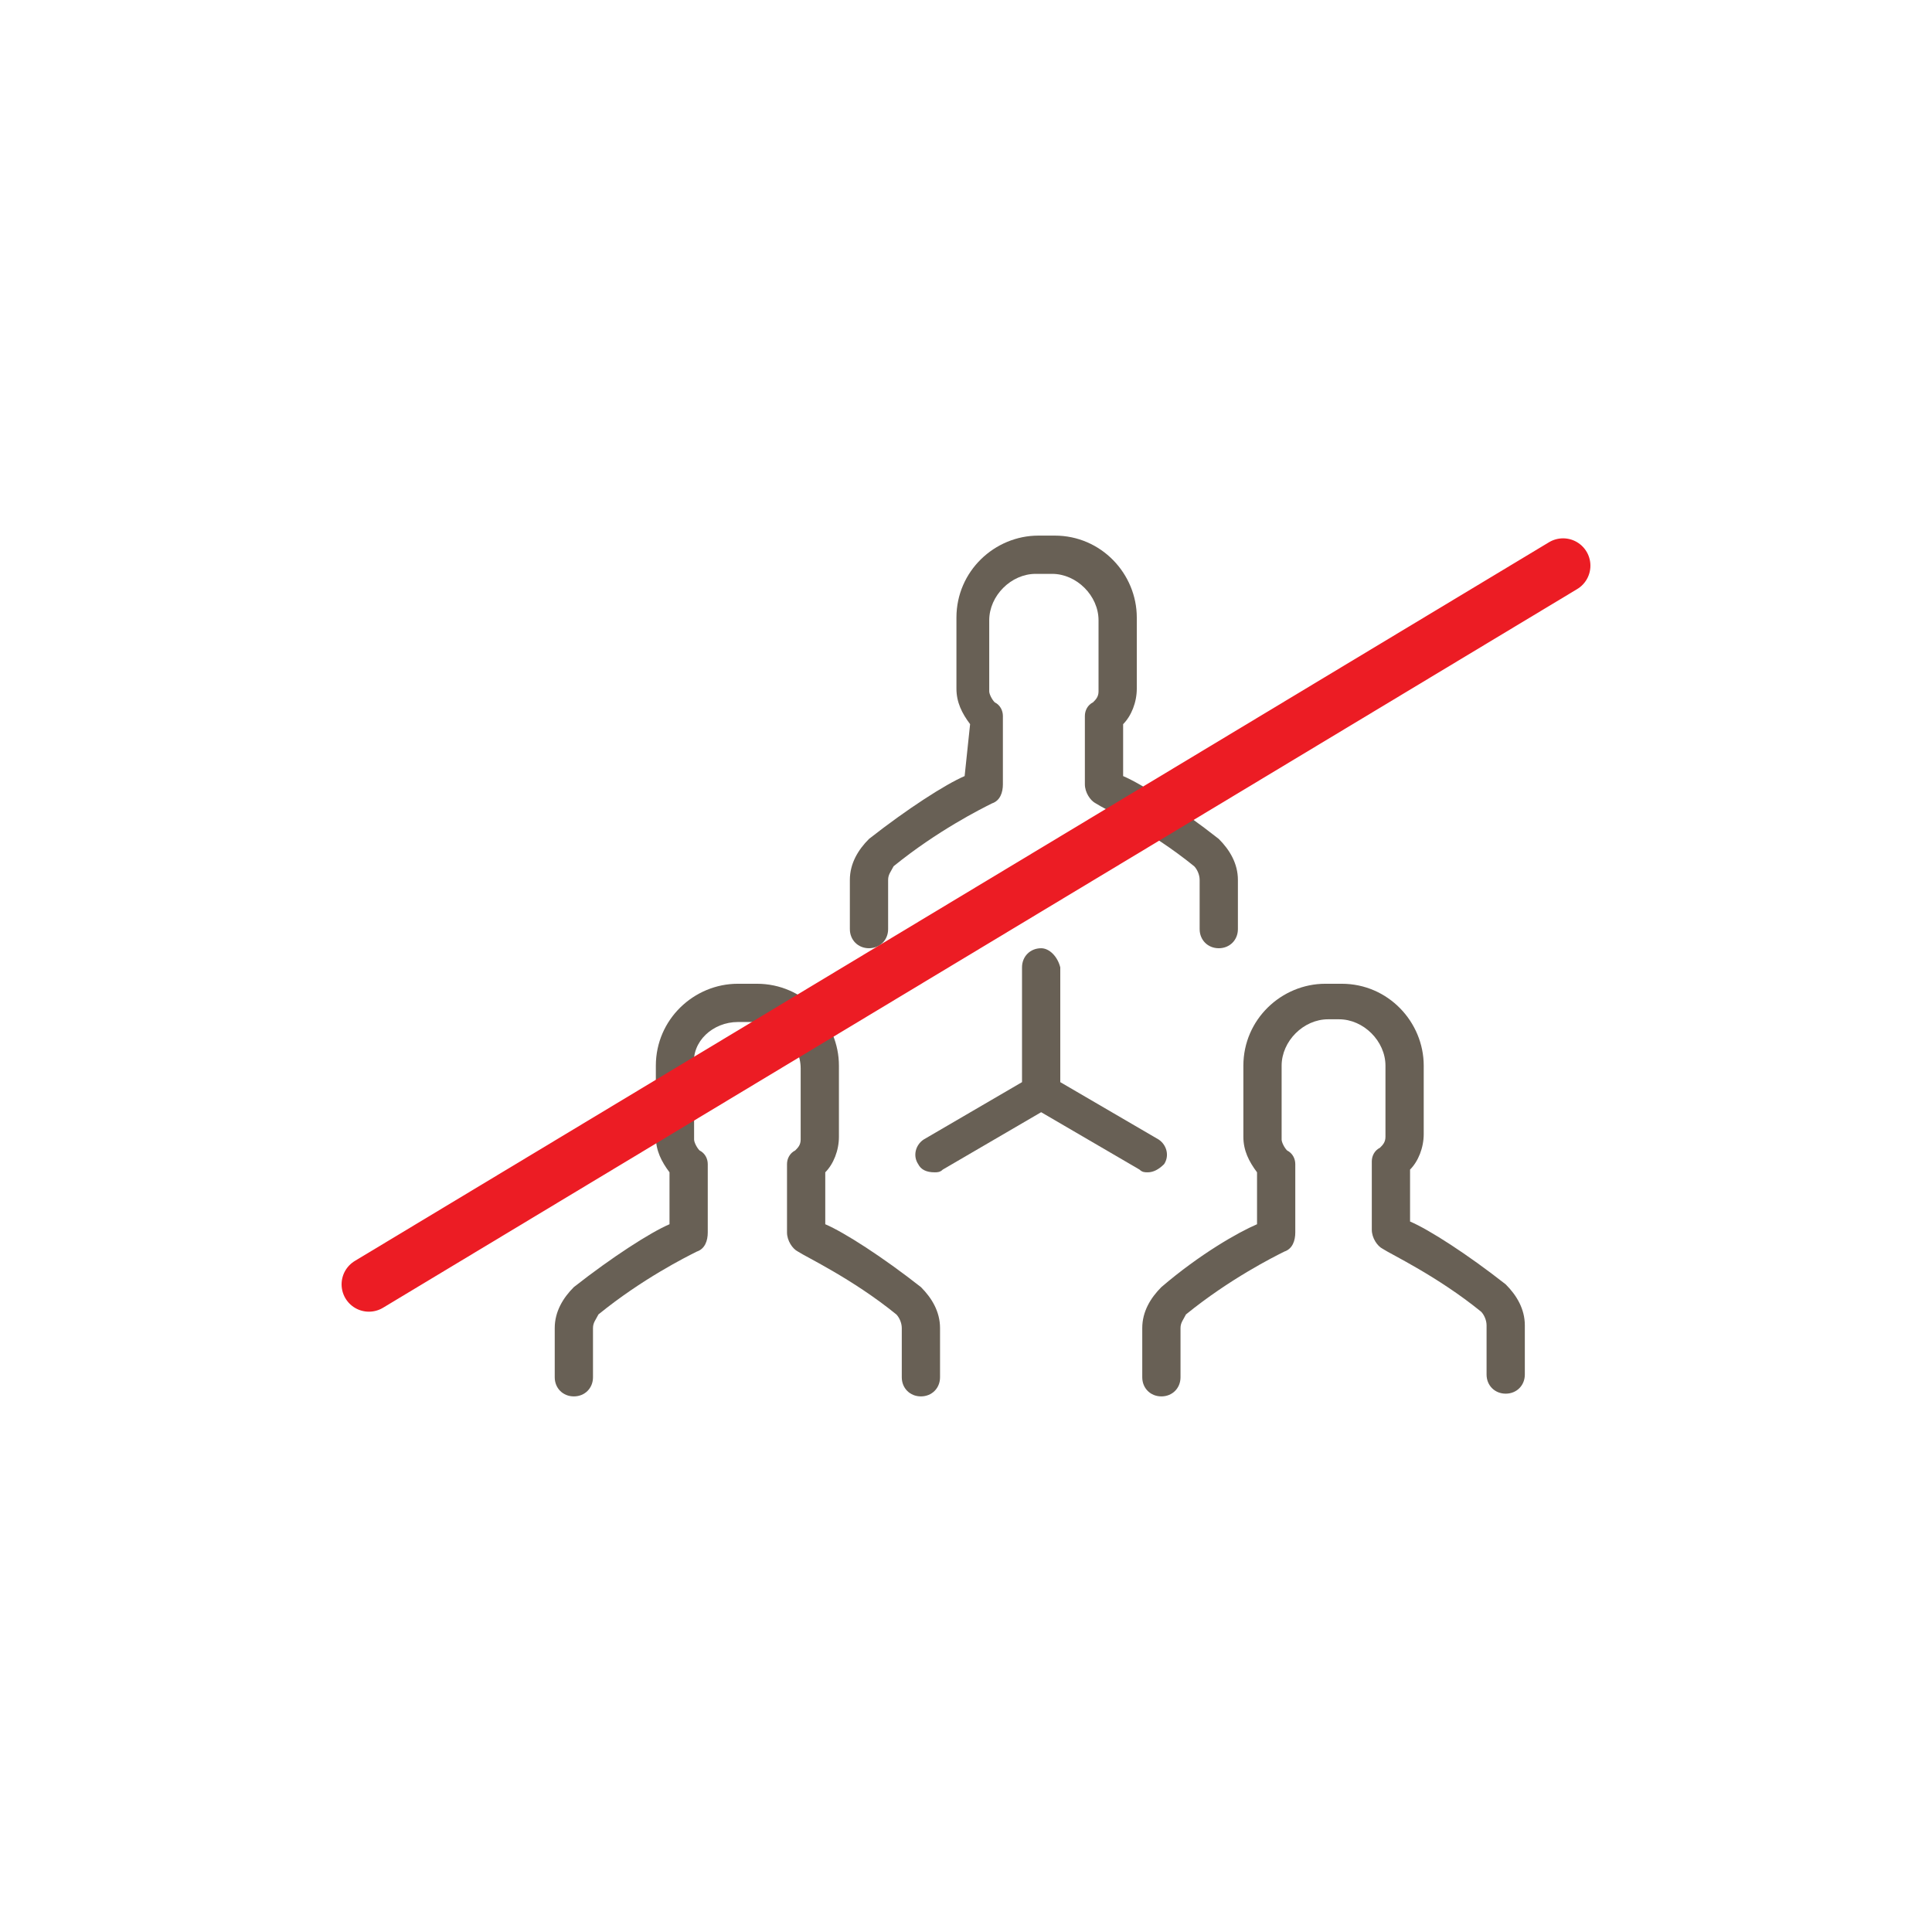 <?xml version="1.0" encoding="utf-8"?>
<!-- Generator: Adobe Illustrator 21.1.0, SVG Export Plug-In . SVG Version: 6.00 Build 0)  -->
<svg version="1.1" id="Layer_1" xmlns="http://www.w3.org/2000/svg" xmlns:xlink="http://www.w3.org/1999/xlink" x="0px" y="0px"
	 viewBox="0 0 70.7 70.7" style="enable-background:new 0 0 70.7 70.7;" xml:space="preserve">
<style type="text/css">
	.st0{fill:#686055;}
	.st1{fill:none;stroke:#EC1C24;stroke-width:2;stroke-linecap:round;stroke-linejoin:round;stroke-miterlimit:10;}
</style>
<path class="st0" d="M38.1,34.7c-0.4,0-0.7,0.3-0.7,0.7v4.2l-3.6,2.1c-0.3,0.2-0.4,0.6-0.2,0.9c0.1,0.2,0.3,0.3,0.6,0.3
	c0.1,0,0.2,0,0.3-0.1l3.6-2.1l3.6,2.1c0.1,0.1,0.2,0.1,0.3,0.1c0.2,0,0.4-0.1,0.6-0.3c0.2-0.3,0.1-0.7-0.2-0.9l-3.6-2.1v-4.2
	C38.7,35,38.4,34.7,38.1,34.7L38.1,34.7z M38.1,34.7"/>
<path class="st0" d="M35.3,28.4c-0.7,0.3-2.1,1.2-3.5,2.3c-0.4,0.4-0.7,0.9-0.7,1.5V34c0,0.4,0.3,0.7,0.7,0.7c0.4,0,0.7-0.3,0.7-0.7
	v-1.8c0-0.2,0.1-0.3,0.2-0.5c1.6-1.3,3.2-2.1,3.6-2.3c0.3-0.1,0.4-0.4,0.4-0.7v-2.5c0-0.2-0.1-0.4-0.3-0.5c-0.1-0.1-0.2-0.3-0.2-0.4
	v-2.6c0-0.9,0.8-1.7,1.7-1.7h0.6c0.9,0,1.7,0.8,1.7,1.7v2.6c0,0.2-0.1,0.3-0.2,0.4c-0.2,0.1-0.3,0.3-0.3,0.5v2.5
	c0,0.3,0.2,0.6,0.4,0.7c0.3,0.2,2,1,3.6,2.3c0.1,0.1,0.2,0.3,0.2,0.5V34c0,0.4,0.3,0.7,0.7,0.7c0.4,0,0.7-0.3,0.7-0.7v-1.8
	c0-0.6-0.3-1.1-0.7-1.5c-1.4-1.1-2.8-2-3.5-2.3v-1.9c0.3-0.3,0.5-0.8,0.5-1.3v-2.6c0-1.6-1.3-3-3-3h-0.6c-1.6,0-3,1.3-3,3v2.6
	c0,0.5,0.2,0.9,0.5,1.3L35.3,28.4L35.3,28.4z M35.3,28.4"/>
<path class="st0" d="M27,37.4h0.6c0.9,0,1.7,0.8,1.7,1.7v2.6c0,0.2-0.1,0.3-0.2,0.4c-0.2,0.1-0.3,0.3-0.3,0.5v2.5
	c0,0.3,0.2,0.6,0.4,0.7c0.3,0.2,2,1,3.6,2.3c0.1,0.1,0.2,0.3,0.2,0.5v1.8c0,0.4,0.3,0.7,0.7,0.7s0.7-0.3,0.7-0.7v-1.8
	c0-0.6-0.3-1.1-0.7-1.5c-1.4-1.1-2.8-2-3.5-2.3v-1.9c0.3-0.3,0.5-0.8,0.5-1.3V39c0-1.6-1.3-3-3-3H27c-1.6,0-3,1.3-3,3v2.6
	c0,0.5,0.2,0.9,0.5,1.3v1.9c-0.7,0.3-2.1,1.2-3.5,2.3c-0.4,0.4-0.7,0.9-0.7,1.5v1.8c0,0.4,0.3,0.7,0.7,0.7c0.4,0,0.7-0.3,0.7-0.7
	v-1.8c0-0.2,0.1-0.3,0.2-0.5c1.6-1.3,3.2-2.1,3.6-2.3c0.3-0.1,0.4-0.4,0.4-0.7v-2.5c0-0.2-0.1-0.4-0.3-0.5c-0.1-0.1-0.2-0.3-0.2-0.4
	V39C25.3,38.1,26.1,37.4,27,37.4L27,37.4z M27,37.4"/>
<path class="st0" d="M42.5,47.1c-0.4,0.4-0.7,0.9-0.7,1.5v1.8c0,0.4,0.3,0.7,0.7,0.7s0.7-0.3,0.7-0.7v-1.8c0-0.2,0.1-0.3,0.2-0.5
	c1.6-1.3,3.2-2.1,3.6-2.3c0.3-0.1,0.4-0.4,0.4-0.7v-2.5c0-0.2-0.1-0.4-0.3-0.5c-0.1-0.1-0.2-0.3-0.2-0.4V39c0-0.9,0.8-1.7,1.7-1.7
	H49c0.9,0,1.7,0.8,1.7,1.7v2.6c0,0.2-0.1,0.3-0.2,0.4c-0.2,0.1-0.3,0.3-0.3,0.5v2.5c0,0.3,0.2,0.6,0.4,0.7c0.3,0.2,2,1,3.6,2.3
	c0.1,0.1,0.2,0.3,0.2,0.5v1.8c0,0.4,0.3,0.7,0.7,0.7s0.7-0.3,0.7-0.7v-1.8c0-0.6-0.3-1.1-0.7-1.5c-1.4-1.1-2.8-2-3.5-2.3v-1.9
	c0.3-0.3,0.5-0.8,0.5-1.3V39c0-1.6-1.3-3-3-3h-0.6c-1.6,0-3,1.3-3,3v2.6c0,0.5,0.2,0.9,0.5,1.3v1.9C45.3,45.1,43.9,45.9,42.5,47.1
	L42.5,47.1z M42.5,47.1"/>
<line class="st1" x1="13.5" y1="47" x2="57.2" y2="20.7"/>
</svg>
